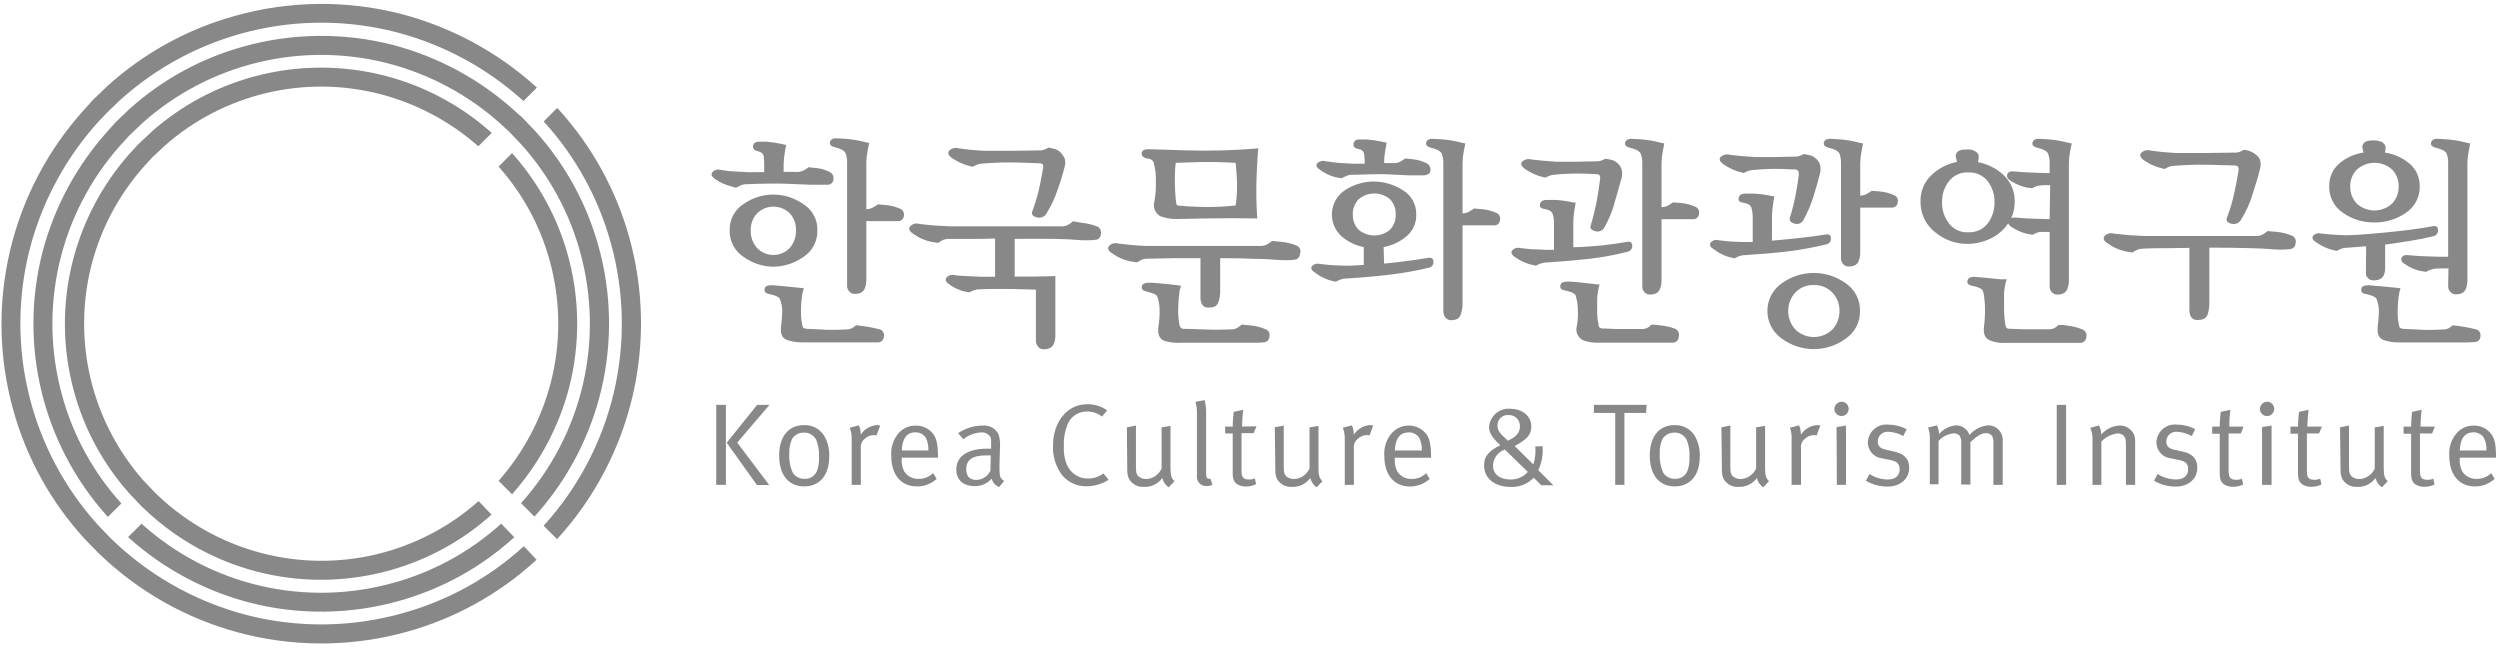 <svg width="172" height="45" viewBox="0 0 172 45" fill="none" xmlns="http://www.w3.org/2000/svg">
<path d="M38.249 7.509L37.402 8.36L37.475 8.433C39.616 10.801 41.174 13.637 42.023 16.714C42.958 20.068 43.031 23.603 42.234 26.992C41.437 30.382 39.797 33.515 37.465 36.1L37.402 36.173L38.327 37.097L38.399 37.014C40.891 34.266 42.647 30.932 43.505 27.323C44.363 23.714 44.294 19.947 43.305 16.371C42.394 13.079 40.723 10.047 38.425 7.519L38.347 7.441L38.249 7.509Z" fill="#888888"/>
<path d="M9.668 36.1L8.812 36.952L8.895 37.029C11.262 39.139 14.097 40.657 17.165 41.458C20.533 42.325 24.069 42.289 27.419 41.354C30.346 40.546 33.044 39.067 35.3 37.035L35.383 36.962L34.48 36.027L34.407 36.095C32.307 37.973 29.802 39.342 27.087 40.093C24.104 40.932 20.958 41.006 17.939 40.308C14.92 39.61 12.125 38.163 9.814 36.1L9.736 36.032L9.668 36.1Z" fill="#888888"/>
<path d="M35.15 10.613L34.304 11.459L34.366 11.537C35.98 13.367 37.157 15.54 37.808 17.892C38.578 20.65 38.606 23.561 37.891 26.334C37.248 28.802 36.042 31.087 34.366 33.01L34.304 33.083L35.228 34.007L35.3 33.924C37.136 31.835 38.457 29.346 39.158 26.656C39.926 23.661 39.894 20.517 39.065 17.539C38.354 14.975 37.066 12.608 35.3 10.618L35.228 10.535L35.15 10.613Z" fill="#888888"/>
<path d="M16.19 1.086C12.896 1.994 9.864 3.666 7.338 5.966L6.388 6.88L5.791 7.545C3.299 10.297 1.545 13.635 0.691 17.248C-0.162 20.861 -0.087 24.632 0.911 28.208C1.821 31.492 3.491 34.515 5.786 37.034L6.705 37.984L7.343 38.581C10.095 41.073 13.434 42.827 17.047 43.681C20.66 44.534 24.43 44.459 28.006 43.462C31.291 42.552 34.314 40.882 36.833 38.586L36.916 38.509L36.038 37.579L35.965 37.647C33.591 39.793 30.746 41.353 27.659 42.2C24.162 43.175 20.469 43.213 16.953 42.309C13.725 41.466 10.746 39.864 8.262 37.636L7.624 37.039L6.725 36.105C4.439 33.571 2.816 30.511 2.001 27.197C1.185 23.883 1.203 20.419 2.053 17.113C2.893 13.884 4.496 10.904 6.725 8.422L7.328 7.784L8.262 6.885C10.795 4.598 13.856 2.975 17.17 2.159C20.484 1.344 23.948 1.362 27.254 2.213C30.482 3.052 33.461 4.654 35.94 6.885L36.012 6.953L36.936 6.029L36.858 5.951C34.211 3.567 31.029 1.854 27.581 0.956C23.838 -0.002 19.91 0.043 16.19 1.086Z" fill="#888888"/>
<path d="M16.776 3.195C13.847 4.002 11.146 5.481 8.889 7.515L7.95 8.413L7.431 8.995C5.281 11.376 3.735 14.239 2.924 17.343C2.113 20.497 2.092 23.803 2.864 26.967C3.635 30.131 5.175 33.056 7.348 35.483L7.425 35.561L8.35 34.637L8.282 34.564C6.402 32.465 5.034 29.96 4.284 27.244C3.453 24.263 3.383 21.121 4.083 18.106C4.782 15.092 6.228 12.301 8.287 9.991L8.895 9.327L9.814 8.449C12.076 6.436 14.799 5.011 17.742 4.297C20.686 3.584 23.759 3.605 26.692 4.358C29.539 5.099 32.17 6.503 34.371 8.455L35.03 9.062L35.907 9.986C37.787 12.085 39.156 14.591 39.905 17.307C40.735 20.284 40.804 23.422 40.106 26.434C39.409 29.445 37.967 32.233 35.913 34.543L35.845 34.616L36.769 35.54L36.847 35.457C39.066 32.982 40.626 29.988 41.383 26.752C42.139 23.515 42.069 20.14 41.177 16.938C40.367 14.009 38.886 11.31 36.852 9.052L35.959 8.112L35.378 7.593C32.994 5.448 30.132 3.905 27.03 3.091C23.662 2.227 20.126 2.263 16.776 3.195Z" fill="#888888"/>
<path d="M17.348 5.301C14.785 6.013 12.418 7.3 10.428 9.065L9.498 9.942L8.875 10.617C7.041 12.706 5.721 15.195 5.023 17.886C4.25 20.881 4.28 24.028 5.111 27.008C5.821 29.57 7.109 31.936 8.875 33.923L9.753 34.853L10.433 35.476C12.633 37.421 15.284 38.785 18.146 39.443C21.009 40.1 23.99 40.03 26.818 39.24C29.379 38.529 31.745 37.244 33.734 35.481L33.817 35.403L32.924 34.474L32.851 34.541C30.857 36.29 28.467 37.525 25.887 38.139C23.308 38.754 20.617 38.728 18.049 38.066C15.577 37.426 13.288 36.219 11.362 34.541L10.682 33.918L9.825 33.01C8.08 31.014 6.846 28.624 6.232 26.045C5.618 23.466 5.641 20.776 6.3 18.208C6.942 15.739 8.151 13.455 9.831 11.536L10.448 10.856L11.362 10C13.354 8.251 15.744 7.015 18.323 6.401C20.902 5.786 23.592 5.812 26.159 6.474C28.627 7.117 30.913 8.324 32.835 10L32.908 10.067L33.832 9.143L33.749 9.07C31.547 7.123 28.893 5.758 26.028 5.1C23.163 4.441 20.179 4.511 17.348 5.301Z" fill="#888888"/>
<path d="M49.277 27.855H49.942V33.359H49.277V27.855ZM52.091 27.855H52.938L50.721 30.451L52.922 33.369H52.076L49.999 30.457L52.091 27.855Z" fill="#888888"/>
<path d="M55.309 29.248C55.578 29.235 55.846 29.293 56.087 29.415C56.327 29.537 56.531 29.719 56.68 29.944C56.953 30.389 57.082 30.907 57.049 31.428C57.049 32.757 56.337 33.464 55.335 33.464C54.235 33.464 53.606 32.654 53.606 31.34C53.606 30.026 54.255 29.248 55.309 29.248ZM55.309 29.767C55.147 29.759 54.986 29.795 54.843 29.871C54.699 29.946 54.579 30.059 54.494 30.198C54.348 30.523 54.282 30.88 54.302 31.236C54.278 31.686 54.363 32.135 54.551 32.545C54.642 32.673 54.764 32.778 54.906 32.847C55.047 32.917 55.204 32.951 55.361 32.944C55.552 32.953 55.74 32.898 55.896 32.789C56.053 32.681 56.169 32.523 56.228 32.342C56.322 32.063 56.362 31.769 56.348 31.475C56.374 31.065 56.31 30.654 56.161 30.271C56.082 30.111 55.958 29.979 55.805 29.889C55.652 29.798 55.476 29.754 55.299 29.762L55.309 29.767Z" fill="#888888"/>
<path d="M58.461 29.428L59.089 29.262C59.181 29.465 59.223 29.688 59.214 29.911C59.336 29.719 59.502 29.559 59.698 29.444C59.894 29.328 60.114 29.261 60.34 29.246C60.414 29.249 60.488 29.261 60.558 29.282L60.299 29.963C60.242 29.945 60.182 29.934 60.122 29.931C59.871 29.938 59.633 30.042 59.458 30.222C59.369 30.3 59.302 30.399 59.261 30.509C59.22 30.62 59.208 30.739 59.224 30.856V33.358H58.596V30.279C58.612 29.989 58.566 29.699 58.461 29.428Z" fill="#888888"/>
<path d="M64.198 32.547L64.442 32.947C64.073 33.283 63.592 33.468 63.093 33.466C61.987 33.466 61.317 32.667 61.317 31.343C61.278 30.796 61.451 30.255 61.8 29.832C61.944 29.656 62.127 29.515 62.333 29.419C62.54 29.324 62.766 29.277 62.994 29.282C63.195 29.276 63.394 29.312 63.581 29.386C63.767 29.46 63.937 29.571 64.079 29.713C64.422 30.066 64.52 30.445 64.536 31.4V31.488H62.039V31.582C62.017 31.886 62.081 32.19 62.225 32.459C62.336 32.619 62.485 32.748 62.66 32.834C62.835 32.919 63.028 32.958 63.222 32.947C63.404 32.949 63.583 32.914 63.751 32.846C63.918 32.777 64.07 32.676 64.198 32.547ZM62.039 30.99H63.871C63.889 30.681 63.825 30.373 63.684 30.097C63.603 29.983 63.495 29.89 63.368 29.829C63.242 29.767 63.103 29.738 62.963 29.744C62.392 29.749 62.075 30.164 62.039 30.995V30.99Z" fill="#888888"/>
<path d="M65.922 29.799C66.417 29.463 67.001 29.283 67.599 29.28C67.826 29.255 68.055 29.302 68.254 29.413C68.453 29.525 68.613 29.696 68.71 29.903C68.793 30.189 68.823 30.488 68.798 30.786L68.762 32.099C68.762 32.753 68.788 32.919 69.084 33.08L68.746 33.506C68.618 33.461 68.503 33.384 68.412 33.282C68.321 33.18 68.258 33.057 68.227 32.925C68.085 33.091 67.908 33.223 67.709 33.313C67.509 33.403 67.293 33.447 67.074 33.444C66.088 33.444 65.792 32.842 65.792 32.307C65.792 31.398 66.571 30.869 67.91 30.869C68.076 30.869 68.191 30.869 68.191 30.869V30.588C68.191 30.235 68.191 30.069 68.061 29.96C67.995 29.889 67.915 29.832 67.825 29.796C67.735 29.759 67.638 29.742 67.542 29.747C67.078 29.767 66.633 29.932 66.27 30.22L65.922 29.799ZM68.165 31.331C68.056 31.331 67.962 31.331 67.848 31.331C66.841 31.331 66.477 31.679 66.477 32.286C66.477 32.758 66.711 33.018 67.168 33.018C67.372 33.014 67.571 32.953 67.743 32.843C67.915 32.731 68.052 32.575 68.139 32.39L68.165 31.331Z" fill="#888888"/>
<path d="M76.171 28.235L75.818 28.661C75.522 28.428 75.155 28.305 74.779 28.313C74.482 28.308 74.191 28.397 73.947 28.567C73.704 28.738 73.521 28.982 73.424 29.263C73.245 29.727 73.166 30.224 73.191 30.722C73.169 31.117 73.229 31.513 73.367 31.885C73.475 32.189 73.675 32.453 73.939 32.639C74.203 32.825 74.519 32.924 74.842 32.923C75.231 32.929 75.611 32.804 75.921 32.57L76.269 33.011C75.804 33.307 75.263 33.462 74.712 33.458C74.408 33.457 74.108 33.392 73.832 33.267C73.555 33.141 73.308 32.959 73.108 32.731C72.645 32.141 72.411 31.403 72.448 30.654C72.448 29.019 73.43 27.814 74.764 27.814C75.266 27.794 75.761 27.942 76.171 28.235Z" fill="#888888"/>
<path d="M77.53 29.397L78.153 29.277V32.148C78.153 32.527 78.205 32.694 78.392 32.823C78.538 32.914 78.708 32.961 78.88 32.958C79.102 32.943 79.316 32.868 79.499 32.741C79.682 32.614 79.827 32.44 79.918 32.237V29.402L80.531 29.298V32.211C80.531 32.73 80.604 32.917 80.806 33.104L80.406 33.529C80.183 33.379 80.027 33.149 79.97 32.886C79.826 33.084 79.635 33.245 79.414 33.352C79.193 33.459 78.949 33.509 78.704 33.498C78.494 33.513 78.284 33.468 78.1 33.366C77.916 33.265 77.765 33.112 77.665 32.927C77.587 32.74 77.55 32.538 77.556 32.335L77.53 29.397Z" fill="#888888"/>
<path d="M82.982 28.472C82.99 28.154 82.955 27.836 82.878 27.527L82.25 27.647C82.323 27.914 82.356 28.19 82.349 28.467V32.704C82.335 32.806 82.346 32.911 82.379 33.009C82.412 33.107 82.468 33.196 82.541 33.27C82.669 33.387 82.839 33.448 83.013 33.441C83.152 33.448 83.29 33.417 83.413 33.352L83.288 32.942H83.205C83.029 32.942 82.982 32.854 82.982 32.543V28.472Z" fill="#888888"/>
<path d="M85.454 29.349C85.46 28.962 85.486 28.576 85.532 28.191L84.878 28.337C84.878 28.337 84.81 28.96 84.81 29.349H84.291V29.822H84.81V32.563C84.81 32.968 84.914 33.222 85.194 33.357C85.356 33.434 85.534 33.473 85.714 33.471C85.959 33.477 86.201 33.421 86.42 33.31L86.331 32.911C86.209 32.97 86.073 32.997 85.937 32.989C85.542 32.989 85.418 32.838 85.418 32.397V29.801H86.254L86.446 29.328L85.454 29.349Z" fill="#888888"/>
<path d="M87.706 29.397L88.324 29.277V32.148C88.324 32.527 88.381 32.694 88.563 32.823C88.711 32.914 88.882 32.961 89.056 32.958C89.278 32.944 89.492 32.869 89.675 32.742C89.858 32.615 90.003 32.44 90.094 32.237V29.402L90.712 29.298V32.211C90.712 32.73 90.785 32.917 90.987 33.104L90.582 33.529C90.361 33.378 90.207 33.148 90.151 32.886C90.007 33.084 89.816 33.245 89.595 33.352C89.374 33.459 89.13 33.509 88.885 33.498C88.675 33.512 88.466 33.466 88.282 33.364C88.098 33.263 87.947 33.111 87.846 32.927C87.77 32.739 87.735 32.538 87.742 32.335L87.706 29.397Z" fill="#888888"/>
<path d="M92.385 29.428L93.013 29.262C93.105 29.465 93.147 29.688 93.138 29.911C93.26 29.719 93.426 29.559 93.622 29.444C93.817 29.328 94.037 29.261 94.264 29.246C94.337 29.248 94.408 29.261 94.477 29.282L94.223 29.963C94.165 29.945 94.106 29.935 94.046 29.931C93.795 29.938 93.557 30.042 93.382 30.222C93.293 30.3 93.226 30.399 93.185 30.509C93.144 30.62 93.131 30.739 93.148 30.856V33.358H92.52V30.279C92.536 29.989 92.49 29.699 92.385 29.428Z" fill="#888888"/>
<path d="M98.121 32.551L98.36 32.951C97.993 33.287 97.513 33.472 97.015 33.47C95.904 33.47 95.24 32.671 95.24 31.347C95.201 30.8 95.374 30.259 95.723 29.836C95.86 29.672 96.03 29.537 96.221 29.442C96.413 29.346 96.622 29.291 96.836 29.279C97.05 29.268 97.264 29.301 97.465 29.377C97.665 29.452 97.848 29.567 98.002 29.717C98.344 30.07 98.443 30.449 98.459 31.404V31.492H95.962V31.586C95.939 31.89 96.004 32.194 96.148 32.463C96.258 32.623 96.407 32.752 96.58 32.837C96.754 32.922 96.947 32.962 97.14 32.951C97.322 32.953 97.502 32.919 97.671 32.85C97.84 32.782 97.993 32.68 98.121 32.551ZM95.962 30.994H97.82C97.838 30.685 97.774 30.377 97.633 30.101C97.552 29.986 97.443 29.894 97.317 29.832C97.191 29.771 97.052 29.742 96.912 29.748C96.314 29.753 95.998 30.168 95.962 30.999V30.994Z" fill="#888888"/>
<path d="M106.127 30.694C106.18 31.261 106.078 31.832 105.831 32.345L106.87 33.384H106.039L105.52 32.865C105.319 33.074 105.077 33.239 104.809 33.349C104.54 33.459 104.252 33.511 103.962 33.503C102.815 33.503 102.104 32.901 102.104 32.018C102.104 31.323 102.529 30.98 103.225 30.627C102.706 30.16 102.446 29.791 102.446 29.391C102.468 29.034 102.63 28.699 102.897 28.46C103.165 28.222 103.516 28.099 103.874 28.119C104.668 28.119 105.354 28.561 105.354 29.36C105.354 29.978 104.943 30.289 104.206 30.684L105.494 31.956C105.622 31.558 105.668 31.137 105.629 30.72L106.127 30.694ZM103.531 30.928C103.297 31.007 103.093 31.157 102.948 31.357C102.803 31.557 102.724 31.797 102.721 32.044C102.721 32.605 103.168 32.989 103.905 32.989C104.132 32.996 104.358 32.953 104.567 32.864C104.776 32.774 104.963 32.64 105.115 32.47L103.531 30.928ZM104.57 29.324C104.573 29.221 104.556 29.119 104.518 29.023C104.48 28.927 104.422 28.841 104.349 28.768C104.276 28.696 104.188 28.64 104.092 28.603C103.996 28.567 103.894 28.55 103.791 28.555C103.691 28.546 103.591 28.559 103.497 28.592C103.403 28.625 103.317 28.677 103.245 28.746C103.172 28.815 103.116 28.898 103.078 28.991C103.041 29.083 103.024 29.183 103.028 29.282C103.028 29.588 103.147 29.801 103.749 30.321C104.393 30.014 104.57 29.708 104.57 29.35V29.324Z" fill="#888888"/>
<path d="M109.657 27.855H113.291L113.25 28.411H111.76V33.359H111.127V28.411H109.657V27.855Z" fill="#888888"/>
<path d="M115.203 29.248C115.472 29.235 115.739 29.293 115.98 29.415C116.22 29.537 116.424 29.719 116.573 29.944C116.846 30.389 116.975 30.907 116.942 31.428C116.942 32.757 116.231 33.464 115.229 33.464C114.128 33.464 113.505 32.654 113.505 31.34C113.505 30.026 114.154 29.248 115.203 29.248ZM115.203 29.767C115.04 29.759 114.878 29.795 114.734 29.871C114.59 29.947 114.468 30.059 114.382 30.198C114.236 30.523 114.17 30.88 114.19 31.236C114.166 31.686 114.251 32.135 114.439 32.545C114.531 32.673 114.652 32.777 114.794 32.847C114.935 32.917 115.092 32.95 115.249 32.944C115.44 32.953 115.628 32.898 115.784 32.789C115.941 32.681 116.058 32.523 116.116 32.342C116.21 32.063 116.25 31.769 116.236 31.475C116.262 31.065 116.199 30.654 116.049 30.271C115.971 30.113 115.849 29.981 115.698 29.891C115.547 29.8 115.373 29.756 115.197 29.762L115.203 29.767Z" fill="#888888"/>
<path d="M118.468 32.335C118.461 32.538 118.496 32.739 118.572 32.927C118.672 33.112 118.823 33.264 119.007 33.365C119.191 33.467 119.401 33.513 119.61 33.498C119.856 33.509 120.1 33.459 120.321 33.352C120.542 33.245 120.733 33.084 120.877 32.886C120.932 33.148 121.087 33.378 121.308 33.529L121.708 33.104C121.51 32.917 121.438 32.719 121.438 32.211V29.298L120.82 29.402V32.237C120.728 32.44 120.583 32.614 120.4 32.741C120.218 32.868 120.004 32.943 119.781 32.958C119.608 32.961 119.436 32.914 119.288 32.823C119.107 32.694 119.049 32.527 119.049 32.148V29.277L118.432 29.397L118.468 32.335Z" fill="#888888"/>
<path d="M123.146 29.428L123.774 29.262C123.865 29.465 123.908 29.688 123.898 29.911C124.021 29.719 124.187 29.559 124.382 29.444C124.578 29.328 124.798 29.261 125.025 29.246C125.097 29.248 125.169 29.261 125.238 29.282L124.983 29.963C124.926 29.945 124.867 29.935 124.807 29.931C124.556 29.937 124.317 30.041 124.142 30.222C124.054 30.3 123.986 30.399 123.946 30.509C123.905 30.62 123.892 30.739 123.909 30.856V33.358H123.26V30.279C123.283 29.991 123.244 29.7 123.146 29.428Z" fill="#888888"/>
<path d="M126.692 27.637C126.789 27.636 126.884 27.663 126.965 27.716C127.046 27.768 127.11 27.844 127.148 27.932C127.187 28.021 127.199 28.119 127.183 28.214C127.166 28.309 127.122 28.397 127.056 28.468C126.99 28.538 126.904 28.588 126.81 28.61C126.716 28.632 126.618 28.626 126.527 28.593C126.436 28.56 126.357 28.501 126.3 28.423C126.243 28.345 126.209 28.252 126.204 28.156C126.204 28.023 126.254 27.896 126.345 27.799C126.436 27.703 126.56 27.645 126.692 27.637ZM126.355 29.381L127.004 29.277V33.358H126.375L126.355 29.381Z" fill="#888888"/>
<path d="M131.178 29.532L130.944 29.999C130.638 29.825 130.294 29.725 129.942 29.709C129.848 29.697 129.753 29.705 129.663 29.733C129.572 29.761 129.489 29.807 129.418 29.869C129.346 29.932 129.289 30.008 129.25 30.094C129.211 30.18 129.19 30.273 129.189 30.368C129.189 30.674 129.34 30.856 129.765 30.944L130.285 31.058C131.006 31.209 131.354 31.578 131.354 32.175C131.354 32.948 130.741 33.478 129.843 33.478C129.327 33.476 128.82 33.338 128.374 33.078L128.618 32.611C128.995 32.853 129.432 32.985 129.88 32.99C130.399 32.99 130.695 32.725 130.695 32.299C130.695 31.874 130.492 31.739 130.035 31.645L129.516 31.541C129.241 31.517 128.984 31.39 128.797 31.187C128.61 30.983 128.505 30.717 128.504 30.441C128.51 30.264 128.552 30.091 128.629 29.932C128.705 29.773 128.813 29.632 128.947 29.517C129.08 29.401 129.236 29.315 129.405 29.263C129.574 29.212 129.751 29.195 129.926 29.215C130.363 29.214 130.794 29.323 131.178 29.532Z" fill="#888888"/>
<path d="M132.651 29.412L133.264 29.267C133.349 29.454 133.398 29.654 133.409 29.859C133.707 29.519 134.123 29.306 134.572 29.262C134.777 29.262 134.977 29.326 135.144 29.445C135.31 29.564 135.436 29.732 135.502 29.926C135.826 29.546 136.286 29.308 136.784 29.262C136.923 29.261 137.06 29.288 137.187 29.343C137.315 29.398 137.429 29.479 137.523 29.581C137.618 29.682 137.69 29.802 137.735 29.933C137.78 30.064 137.798 30.203 137.786 30.342V33.358H137.147V30.388C137.147 29.999 136.971 29.802 136.628 29.802C136.286 29.802 135.985 30.035 135.564 30.419V33.337H134.931V30.497C134.952 30.317 134.914 30.135 134.822 29.978C134.769 29.923 134.705 29.88 134.634 29.852C134.563 29.824 134.487 29.812 134.411 29.817C134.011 29.85 133.639 30.036 133.373 30.337V33.316H132.771V30.201C132.785 29.933 132.745 29.664 132.651 29.412Z" fill="#888888"/>
<path d="M141.504 27.855H142.148V33.359H141.504V27.855Z" fill="#888888"/>
<path d="M143.809 29.437L144.416 29.266C144.51 29.462 144.561 29.676 144.567 29.894C144.724 29.712 144.916 29.563 145.132 29.457C145.348 29.351 145.583 29.289 145.823 29.276C146.025 29.27 146.224 29.322 146.398 29.425C146.571 29.528 146.712 29.678 146.804 29.858C146.866 30.005 146.898 30.164 146.898 30.325V33.357H146.264V30.657C146.264 30.231 146.233 30.138 146.119 29.987C146.061 29.93 145.992 29.886 145.916 29.858C145.84 29.829 145.759 29.817 145.678 29.821C145.255 29.873 144.864 30.072 144.572 30.382V33.357H143.964V30.278C143.981 29.989 143.927 29.701 143.809 29.437Z" fill="#888888"/>
<path d="M151.03 29.533L150.796 30.001C150.49 29.826 150.146 29.726 149.794 29.71C149.7 29.698 149.605 29.706 149.515 29.734C149.424 29.762 149.341 29.808 149.27 29.871C149.199 29.933 149.141 30.01 149.102 30.096C149.063 30.181 149.042 30.275 149.041 30.369C149.041 30.676 149.192 30.857 149.618 30.946L150.137 31.06C150.858 31.21 151.175 31.579 151.175 32.176C151.175 32.95 150.568 33.479 149.669 33.479C149.153 33.477 148.647 33.339 148.2 33.079L148.439 32.612C148.827 32.858 149.278 32.987 149.737 32.986C150.225 32.986 150.547 32.721 150.547 32.295C150.547 31.87 150.344 31.735 149.888 31.641L149.368 31.538C149.094 31.512 148.839 31.385 148.653 31.181C148.466 30.978 148.363 30.712 148.361 30.437C148.366 30.261 148.408 30.088 148.484 29.929C148.56 29.77 148.667 29.628 148.801 29.513C148.934 29.398 149.09 29.311 149.258 29.259C149.426 29.208 149.604 29.191 149.778 29.212C150.216 29.212 150.646 29.322 151.03 29.533Z" fill="#888888"/>
<path d="M154.358 29.349L154.166 29.822H153.33V32.417C153.33 32.859 153.455 33.009 153.849 33.009C153.985 33.018 154.121 32.991 154.244 32.931L154.332 33.331C154.114 33.442 153.871 33.497 153.626 33.492C153.446 33.495 153.268 33.456 153.107 33.378C152.826 33.243 152.717 32.989 152.717 32.584V29.842H152.198V29.349H152.717C152.717 28.96 152.785 28.337 152.785 28.337L153.444 28.191C153.399 28.576 153.374 28.962 153.372 29.349H154.358Z" fill="#888888"/>
<path d="M155.968 27.637C156.064 27.636 156.159 27.663 156.24 27.716C156.321 27.768 156.385 27.844 156.424 27.932C156.463 28.021 156.475 28.119 156.458 28.214C156.442 28.309 156.398 28.397 156.331 28.468C156.265 28.538 156.18 28.588 156.086 28.61C155.992 28.632 155.893 28.626 155.802 28.593C155.712 28.56 155.633 28.501 155.575 28.423C155.518 28.345 155.485 28.252 155.479 28.156C155.479 28.023 155.53 27.896 155.62 27.799C155.711 27.703 155.835 27.645 155.968 27.637ZM155.63 29.381L156.284 29.277V33.358H155.63V29.381Z" fill="#888888"/>
<path d="M159.743 29.349L159.551 29.822H158.715V32.417C158.715 32.859 158.834 33.009 159.234 33.009C159.37 33.017 159.506 32.991 159.629 32.931L159.717 33.331C159.498 33.442 159.256 33.497 159.011 33.492C158.831 33.495 158.653 33.456 158.492 33.378C158.211 33.243 158.102 32.989 158.102 32.584V29.842H157.583V29.349H158.102C158.102 28.96 158.17 28.337 158.17 28.337L158.829 28.191C158.78 28.576 158.752 28.962 158.746 29.349H159.743Z" fill="#888888"/>
<path d="M160.994 29.397L161.612 29.277V32.148C161.612 32.527 161.669 32.694 161.856 32.823C162.002 32.915 162.172 32.962 162.344 32.958C162.566 32.944 162.781 32.869 162.963 32.742C163.146 32.615 163.291 32.44 163.382 32.237V29.402L164 29.298V32.211C164 32.73 164.073 32.917 164.275 33.104L163.876 33.529C163.652 33.379 163.496 33.149 163.439 32.886C163.295 33.084 163.104 33.245 162.883 33.352C162.662 33.459 162.418 33.509 162.173 33.498C161.963 33.511 161.754 33.465 161.571 33.364C161.387 33.262 161.235 33.111 161.134 32.927C161.058 32.739 161.023 32.538 161.03 32.335L160.994 29.397Z" fill="#888888"/>
<path d="M167.521 29.349L167.329 29.822H166.493V32.417C166.493 32.859 166.612 33.009 167.012 33.009C167.148 33.017 167.284 32.991 167.407 32.931L167.495 33.331C167.276 33.442 167.034 33.497 166.789 33.492C166.609 33.495 166.432 33.456 166.27 33.378C165.989 33.243 165.885 32.989 165.885 32.584V29.842H165.366V29.349H165.885C165.885 28.96 165.948 28.337 165.948 28.337L166.607 28.191C166.561 28.576 166.535 28.962 166.529 29.349H167.521Z" fill="#888888"/>
<path d="M171.392 32.548L171.631 32.947C171.263 33.283 170.783 33.468 170.286 33.467C169.18 33.467 168.51 32.667 168.51 31.343C168.471 30.796 168.644 30.255 168.993 29.832C169.137 29.656 169.32 29.515 169.527 29.419C169.734 29.324 169.96 29.277 170.187 29.282C170.388 29.276 170.588 29.311 170.774 29.385C170.961 29.459 171.131 29.571 171.272 29.713C171.615 30.066 171.714 30.445 171.729 31.4V31.488H169.232V31.582C169.207 31.886 169.272 32.191 169.419 32.459C169.529 32.619 169.679 32.748 169.853 32.834C170.028 32.919 170.222 32.958 170.416 32.947C170.597 32.949 170.776 32.914 170.944 32.845C171.111 32.776 171.264 32.675 171.392 32.548ZM169.232 30.99H171.065C171.085 30.681 171.021 30.372 170.878 30.097C170.796 29.983 170.688 29.89 170.562 29.829C170.436 29.767 170.296 29.738 170.156 29.744C169.585 29.749 169.263 30.165 169.232 30.995V30.99Z" fill="#888888"/>
<path d="M110.165 16.89C110.835 16.817 111.422 16.734 111.92 16.645C112.159 16.594 112.289 16.677 112.299 16.89C112.308 16.988 112.28 17.085 112.222 17.165C112.164 17.244 112.078 17.299 111.982 17.32C111.128 17.536 110.261 17.697 109.386 17.803C108.531 17.9 107.483 17.99 106.24 18.073C106.114 18.086 105.991 18.121 105.877 18.177L105.669 18.281C105.669 18.281 105.513 18.25 105.233 18.177C104.877 18.074 104.542 17.911 104.241 17.694C103.997 17.533 103.93 17.383 104.039 17.232C104.104 17.154 104.19 17.097 104.287 17.068C104.383 17.038 104.487 17.038 104.584 17.066C104.916 17.102 105.186 17.134 105.389 17.149C105.591 17.165 105.908 17.149 106.271 17.186H106.526H106.915V15.332C106.916 15.133 106.888 14.936 106.832 14.745C106.78 14.553 106.588 14.434 106.271 14.382C105.955 14.33 105.913 14.216 105.96 14.024C106.006 13.832 106.178 13.743 106.479 13.754H106.998C107.361 13.773 107.723 13.822 108.078 13.899L108.265 13.935H108.41C108.41 13.935 108.369 14.138 108.317 14.455C108.275 14.723 108.251 14.993 108.244 15.264V17.009C108.852 17.004 109.49 16.942 110.165 16.89ZM111.094 13.915C110.936 14.506 110.704 15.074 110.404 15.607C110.35 15.727 110.255 15.824 110.136 15.879C110.016 15.934 109.881 15.945 109.755 15.908C109.485 15.836 109.381 15.706 109.438 15.519C109.609 14.963 109.748 14.398 109.854 13.826C109.957 13.261 110.03 12.788 110.072 12.419C110.1 12.314 110.1 12.203 110.072 12.098C110.049 12.057 110.014 12.024 109.973 12.004C109.931 11.983 109.884 11.976 109.838 11.983L108.987 11.947C108.272 11.926 107.558 11.954 106.848 12.03C106.732 12.043 106.619 12.077 106.515 12.129C106.447 12.155 106.381 12.186 106.318 12.222L105.908 12.113C105.58 12.008 105.269 11.858 104.984 11.667C104.672 11.459 104.584 11.277 104.724 11.121C104.812 11.041 104.92 10.985 105.037 10.959C105.153 10.933 105.275 10.939 105.389 10.976L106.126 11.054L107.071 11.127C107.33 11.127 107.772 11.127 108.395 11.127L109.952 11.095C110.059 11.089 110.163 11.061 110.259 11.012C110.328 10.987 110.396 10.956 110.461 10.919C110.576 10.936 110.691 10.958 110.804 10.986C110.98 11.015 111.144 11.095 111.276 11.215C111.41 11.33 111.511 11.479 111.567 11.646C111.614 11.846 111.614 12.053 111.567 12.253C111.442 12.637 111.318 13.193 111.094 13.889V13.915ZM115.497 23.182C115.494 23.285 115.453 23.383 115.38 23.456C115.308 23.53 115.211 23.573 115.108 23.577C114.916 23.577 114.729 23.577 114.542 23.577H113.877H109.999C109.647 23.59 109.295 23.54 108.961 23.431C108.773 23.353 108.621 23.207 108.533 23.023C108.446 22.839 108.43 22.63 108.488 22.434C108.554 22.071 108.577 21.702 108.556 21.334C108.557 20.981 108.501 20.63 108.389 20.295C108.327 20.171 108.073 20.067 107.631 19.974C107.403 19.927 107.31 19.807 107.356 19.62C107.403 19.433 107.564 19.376 107.876 19.371C107.907 19.371 108.125 19.371 108.53 19.413L109.651 19.537L109.885 19.569H110.056C110.01 19.683 109.979 19.804 109.963 19.927C109.915 20.14 109.889 20.357 109.885 20.576C109.885 20.607 109.885 20.82 109.885 21.214C109.872 21.562 109.899 21.91 109.963 22.253C109.999 22.434 109.989 22.481 110.066 22.549C110.155 22.593 110.254 22.611 110.352 22.601C110.383 22.601 110.518 22.601 111.167 22.637C111.686 22.637 112.289 22.637 113 22.637C113.162 22.635 113.32 22.582 113.451 22.486L113.628 22.336C113.838 22.336 114.049 22.354 114.256 22.388C114.598 22.419 114.933 22.497 115.253 22.621C115.351 22.667 115.429 22.745 115.474 22.843C115.519 22.942 115.527 23.052 115.497 23.156V23.182ZM114.313 19.257C114.32 19.462 114.287 19.667 114.215 19.859C114.171 19.982 114.089 20.088 113.981 20.16C113.87 20.223 113.745 20.257 113.618 20.259C113.489 20.285 113.355 20.26 113.244 20.192C113.174 20.139 113.113 20.076 113.062 20.005C113.007 19.895 112.982 19.774 112.989 19.652V11.179C112.988 10.981 112.955 10.784 112.891 10.597C112.823 10.415 112.584 10.27 112.164 10.171C111.873 10.099 111.754 9.974 111.816 9.787C111.878 9.6 112.06 9.522 112.372 9.554L112.943 9.59C113.349 9.623 113.752 9.691 114.147 9.792L114.35 9.839L114.505 9.87C114.505 9.87 114.464 10.062 114.402 10.389C114.346 10.661 114.317 10.938 114.313 11.215V14.252H114.386C114.549 14.235 114.705 14.18 114.843 14.091L115.108 13.925L115.658 13.967C115.997 13.998 116.329 14.085 116.639 14.226C116.734 14.262 116.811 14.332 116.857 14.422C116.903 14.512 116.914 14.616 116.888 14.714C116.886 14.765 116.875 14.814 116.853 14.86C116.832 14.906 116.802 14.947 116.765 14.981C116.728 15.016 116.684 15.042 116.637 15.06C116.59 15.077 116.539 15.085 116.489 15.083H115.923H114.313V19.257Z" fill="#888888"/>
<path d="M162.789 16.947C162.556 16.947 162.322 16.988 162.083 16.999L161.331 17.056C161.207 17.066 161.087 17.101 160.977 17.16L160.775 17.263C160.775 17.263 160.619 17.232 160.349 17.16C159.996 17.054 159.663 16.891 159.363 16.677C159.108 16.516 159.036 16.365 159.145 16.22C159.209 16.148 159.291 16.096 159.382 16.069C159.474 16.041 159.571 16.04 159.664 16.064C160.012 16.1 160.292 16.131 160.489 16.142C160.687 16.152 160.972 16.173 161.346 16.183C161.72 16.194 162.628 16.137 163.994 16.007C165.359 15.877 166.476 15.737 167.358 15.566C167.597 15.514 167.727 15.602 167.737 15.82C167.745 15.921 167.716 16.021 167.655 16.102C167.593 16.182 167.504 16.237 167.405 16.256C166.886 16.376 166.367 16.485 165.811 16.573C165.255 16.661 164.7 16.749 164.098 16.827V18.447C164.106 18.613 164.074 18.779 164.004 18.93C163.957 19.035 163.879 19.124 163.781 19.184C163.665 19.248 163.535 19.282 163.402 19.283C163.268 19.305 163.131 19.282 163.013 19.215C162.949 19.167 162.892 19.111 162.841 19.049C162.789 18.964 162.765 18.864 162.774 18.764L162.789 16.947ZM162.608 10.498C162.577 10.358 162.556 10.249 162.535 10.161C162.527 10.112 162.529 10.061 162.542 10.013C162.554 9.965 162.577 9.92 162.608 9.881C162.706 9.725 162.945 9.647 163.314 9.657C163.682 9.668 163.926 9.751 164.035 9.912C164.069 9.95 164.094 9.995 164.11 10.043C164.126 10.091 164.133 10.142 164.129 10.192C164.129 10.286 164.103 10.389 164.082 10.498C164.702 10.587 165.285 10.848 165.764 11.251C165.993 11.441 166.175 11.679 166.298 11.949C166.421 12.218 166.482 12.512 166.476 12.809C166.487 13.17 166.405 13.528 166.239 13.849C166.073 14.169 165.827 14.442 165.525 14.642C164.886 15.086 164.123 15.318 163.345 15.306C162.574 15.317 161.819 15.082 161.19 14.636C160.891 14.437 160.648 14.164 160.484 13.844C160.32 13.524 160.239 13.168 160.251 12.809C160.243 12.514 160.301 12.222 160.42 11.952C160.54 11.683 160.718 11.443 160.941 11.251C161.414 10.848 161.992 10.586 162.608 10.498ZM165.027 12.83C165.037 12.406 164.883 11.995 164.596 11.682C164.261 11.373 163.822 11.202 163.366 11.202C162.91 11.202 162.471 11.373 162.135 11.682C161.845 11.991 161.686 12.401 161.694 12.824C161.683 13.258 161.841 13.679 162.135 13.998C162.468 14.308 162.906 14.48 163.36 14.48C163.815 14.48 164.253 14.308 164.586 13.998C164.879 13.68 165.037 13.261 165.027 12.83ZM168.454 18.468H167.981C167.805 18.468 167.618 18.468 167.42 18.504C167.313 18.524 167.208 18.557 167.109 18.603C167.039 18.631 166.972 18.664 166.906 18.701L166.512 18.639C166.153 18.561 165.812 18.413 165.51 18.203C165.261 18.068 165.162 17.912 165.224 17.746C165.287 17.58 165.463 17.518 165.744 17.559C166.174 17.601 166.502 17.622 166.72 17.627L167.758 17.663H168.101C168.21 17.663 168.324 17.663 168.433 17.663V11.179C168.434 10.981 168.402 10.785 168.339 10.597C168.272 10.415 168.028 10.27 167.607 10.171C167.317 10.099 167.202 9.974 167.265 9.787C167.327 9.6 167.509 9.522 167.82 9.554L168.391 9.59C168.798 9.623 169.201 9.691 169.596 9.792L169.798 9.839L169.954 9.87C169.954 9.87 169.907 10.062 169.85 10.389C169.793 10.661 169.762 10.938 169.757 11.215V19.247C169.765 19.45 169.733 19.653 169.663 19.844C169.62 19.968 169.536 20.074 169.425 20.145C169.316 20.208 169.192 20.242 169.066 20.243C168.938 20.269 168.804 20.245 168.692 20.176C168.621 20.126 168.559 20.062 168.511 19.989C168.451 19.881 168.424 19.759 168.433 19.636L168.454 18.468Z" fill="#888888"/>
<path d="M170.386 22.667C169.848 22.531 169.302 22.436 168.75 22.382L168.568 22.522C168.436 22.615 168.279 22.665 168.117 22.667C167.405 22.704 166.788 22.714 166.268 22.667L165.443 22.631C165.345 22.634 165.248 22.617 165.157 22.579C165.085 22.543 165.059 22.449 165.033 22.288C164.973 21.967 164.948 21.639 164.96 21.312C164.966 20.938 164.999 20.565 165.059 20.196C165.081 20.072 165.114 19.951 165.157 19.833L164.752 19.786C164.373 19.744 163.008 19.625 162.977 19.625C162.665 19.625 162.489 19.687 162.458 19.874C162.427 20.061 162.504 20.175 162.738 20.222C163.179 20.316 163.429 20.424 163.496 20.549C163.618 20.834 163.676 21.142 163.667 21.453C163.667 21.717 163.641 21.972 163.595 22.418C163.532 22.968 163.641 23.249 163.994 23.399C164.36 23.517 164.743 23.571 165.126 23.56H169.036H169.705C169.893 23.56 170.08 23.55 170.266 23.529C170.317 23.53 170.368 23.52 170.416 23.501C170.464 23.482 170.507 23.453 170.543 23.417C170.579 23.38 170.608 23.337 170.627 23.29C170.647 23.242 170.656 23.191 170.656 23.14C170.674 23.042 170.657 22.941 170.607 22.854C170.558 22.767 170.479 22.701 170.386 22.667Z" fill="#888888"/>
<path d="M55.248 17.695C55.56 17.499 55.816 17.224 55.989 16.898C56.163 16.572 56.247 16.206 56.234 15.837C56.245 15.473 56.158 15.113 55.983 14.795C55.808 14.476 55.55 14.21 55.237 14.025C54.641 13.609 53.931 13.387 53.205 13.387C52.478 13.387 51.769 13.609 51.172 14.025C50.867 14.217 50.617 14.485 50.447 14.802C50.277 15.12 50.192 15.476 50.201 15.837C50.19 16.202 50.273 16.565 50.443 16.889C50.613 17.213 50.864 17.487 51.172 17.685C51.763 18.108 52.47 18.34 53.197 18.35C53.931 18.344 54.646 18.116 55.248 17.695ZM51.65 15.852C51.636 15.419 51.792 14.998 52.086 14.679C52.387 14.383 52.793 14.216 53.215 14.216C53.638 14.216 54.043 14.383 54.344 14.679C54.629 15.002 54.78 15.422 54.765 15.852C54.778 16.295 54.624 16.727 54.334 17.062C54.189 17.214 54.014 17.334 53.821 17.416C53.628 17.499 53.42 17.541 53.21 17.541C53 17.541 52.792 17.499 52.599 17.416C52.406 17.334 52.231 17.214 52.086 17.062C51.792 16.729 51.636 16.296 51.65 15.852Z" fill="#888888"/>
<path d="M50.626 12.918L50.876 12.794C50.984 12.731 51.104 12.692 51.229 12.68C52.475 12.627 53.435 12.617 54.126 12.643L55.787 12.711H56.41H56.929C56.98 12.713 57.032 12.706 57.08 12.689C57.128 12.672 57.173 12.646 57.211 12.611C57.249 12.577 57.28 12.536 57.302 12.489C57.324 12.443 57.337 12.393 57.339 12.342C57.359 12.237 57.342 12.129 57.292 12.034C57.242 11.94 57.162 11.866 57.064 11.823C56.777 11.678 56.465 11.588 56.145 11.558L55.626 11.506L55.424 11.652C55.288 11.739 55.136 11.797 54.977 11.823C54.86 11.833 54.742 11.833 54.624 11.823H53.913V11.304C53.918 11.032 53.946 10.761 53.996 10.494C54.019 10.319 54.052 10.146 54.094 9.975L53.944 9.943L53.747 9.897C53.404 9.823 53.057 9.772 52.708 9.746H52.293C52.013 9.746 51.852 9.819 51.815 10.021C51.779 10.224 51.872 10.343 52.116 10.395C52.36 10.447 52.516 10.566 52.542 10.753C52.567 10.943 52.579 11.133 52.578 11.324V11.844H51.857C51.712 11.851 51.566 11.851 51.421 11.844L50.46 11.792C50.242 11.792 49.941 11.74 49.604 11.693C49.501 11.658 49.389 11.653 49.284 11.681C49.179 11.709 49.084 11.767 49.012 11.849C48.892 12.005 48.965 12.171 49.23 12.337C49.545 12.555 49.896 12.716 50.268 12.809L50.626 12.918Z" fill="#888888"/>
<path d="M60.538 22.663C60 22.524 59.451 22.429 58.898 22.378L58.716 22.518C58.583 22.611 58.426 22.662 58.264 22.663C57.553 22.7 56.94 22.71 56.416 22.663L55.59 22.627C55.493 22.629 55.396 22.612 55.305 22.575C55.232 22.539 55.211 22.445 55.18 22.285C55.123 21.964 55.098 21.639 55.108 21.314C55.113 20.938 55.146 20.563 55.206 20.192C55.231 20.069 55.264 19.948 55.305 19.829L54.9 19.787C54.521 19.741 53.156 19.621 53.124 19.621C52.813 19.621 52.636 19.683 52.605 19.865C52.574 20.047 52.652 20.171 52.886 20.223C53.327 20.312 53.576 20.421 53.644 20.545C53.767 20.83 53.826 21.139 53.815 21.449C53.815 21.713 53.789 21.968 53.742 22.414C53.68 22.965 53.789 23.245 54.142 23.39C54.506 23.512 54.89 23.568 55.274 23.556H59.183H59.853C60.035 23.556 60.227 23.556 60.414 23.556C60.517 23.554 60.616 23.511 60.69 23.438C60.763 23.365 60.806 23.266 60.808 23.162C60.832 23.06 60.818 22.953 60.768 22.861C60.718 22.769 60.637 22.699 60.538 22.663Z" fill="#888888"/>
<path d="M61.935 14.362C61.623 14.223 61.29 14.137 60.949 14.108L60.399 14.061C60.318 14.125 60.231 14.181 60.139 14.227C60.003 14.319 59.846 14.376 59.682 14.393H59.604V11.18C59.61 10.903 59.64 10.626 59.693 10.354C59.755 10.038 59.791 9.866 59.802 9.835L59.641 9.804L59.438 9.757C59.045 9.656 58.644 9.588 58.239 9.555L57.668 9.518C57.356 9.487 57.169 9.565 57.107 9.752C57.05 9.939 57.164 10.063 57.455 10.136C57.875 10.235 58.119 10.38 58.182 10.562C58.248 10.748 58.282 10.945 58.28 11.143V19.606C58.272 19.729 58.298 19.851 58.358 19.959C58.406 20.031 58.466 20.094 58.535 20.146C58.648 20.216 58.783 20.24 58.914 20.213C59.04 20.212 59.163 20.178 59.272 20.115C59.383 20.045 59.466 19.939 59.506 19.814C59.58 19.622 59.613 19.417 59.604 19.211V15.214H61.214H61.785C61.886 15.218 61.984 15.182 62.059 15.114C62.134 15.046 62.179 14.951 62.185 14.85C62.207 14.753 62.194 14.65 62.149 14.561C62.103 14.472 62.028 14.401 61.935 14.362Z" fill="#888888"/>
<path d="M66.888 16.44H65.195C65.04 16.448 64.888 16.494 64.754 16.575C64.679 16.615 64.606 16.66 64.536 16.71C64.536 16.71 64.339 16.684 64.017 16.627C63.601 16.53 63.208 16.354 62.859 16.107C62.568 15.926 62.48 15.749 62.605 15.588C62.682 15.497 62.784 15.431 62.899 15.399C63.014 15.366 63.135 15.369 63.249 15.406C63.659 15.458 63.996 15.489 64.256 15.51C64.515 15.531 64.889 15.552 65.367 15.573C65.621 15.573 66.924 15.573 69.338 15.573C71.753 15.573 72.973 15.573 73.082 15.573C73.269 15.567 73.45 15.506 73.601 15.396L73.829 15.225L74.458 15.334C74.814 15.367 75.164 15.453 75.496 15.588C75.591 15.633 75.666 15.709 75.711 15.804C75.755 15.899 75.766 16.006 75.74 16.107C75.739 16.212 75.697 16.311 75.623 16.385C75.549 16.459 75.45 16.501 75.345 16.502C75.15 16.522 74.955 16.533 74.759 16.533C74.567 16.533 74.333 16.533 74.053 16.502C73.772 16.471 73.232 16.45 72.495 16.434C71.758 16.419 70.865 16.434 69.811 16.434V19.03C70.221 19.03 70.662 19.03 71.13 19.03L72.609 18.994V23.038C72.617 23.244 72.584 23.448 72.511 23.641C72.463 23.757 72.381 23.856 72.277 23.926C72.164 23.988 72.037 24.021 71.908 24.025C71.776 24.047 71.641 24.023 71.524 23.957C71.45 23.899 71.389 23.824 71.348 23.739C71.297 23.649 71.27 23.547 71.27 23.443V19.928C70.019 19.887 69.193 19.871 68.783 19.877C68.373 19.882 67.854 19.877 67.225 19.913C67.11 19.936 66.997 19.971 66.888 20.017L66.701 20.11L66.332 20.048C65.991 19.96 65.668 19.812 65.377 19.612C65.086 19.43 64.998 19.264 65.118 19.093C65.19 19.011 65.284 18.953 65.39 18.925C65.495 18.897 65.606 18.901 65.71 18.937C66 18.968 66.26 18.984 66.483 18.994L67.485 19.041H67.854H68.461V16.409C67.957 16.429 67.433 16.44 66.888 16.44ZM72.765 13.049C72.581 13.608 72.332 14.143 72.023 14.643C71.963 14.768 71.861 14.868 71.734 14.925C71.608 14.982 71.466 14.993 71.332 14.955C71.052 14.877 70.943 14.747 71.016 14.555C71.211 14.033 71.372 13.499 71.498 12.956C71.607 12.437 71.69 12.021 71.753 11.637C71.782 11.537 71.782 11.431 71.753 11.331C71.716 11.269 71.628 11.232 71.488 11.232L70.128 11.185C69.243 11.158 68.357 11.184 67.475 11.263C67.352 11.278 67.233 11.313 67.122 11.367L66.919 11.476L66.499 11.362C66.167 11.259 65.853 11.108 65.564 10.915C65.253 10.718 65.164 10.537 65.299 10.37C65.385 10.284 65.493 10.223 65.611 10.195C65.73 10.166 65.853 10.171 65.969 10.21L66.727 10.303L67.698 10.376C67.957 10.376 68.575 10.376 69.541 10.376L71.618 10.345C71.73 10.338 71.84 10.307 71.94 10.256L72.142 10.152L72.48 10.225C72.653 10.259 72.814 10.342 72.942 10.464C73.066 10.59 73.169 10.736 73.248 10.895C73.303 11.085 73.303 11.286 73.248 11.476C73.114 12.009 72.953 12.534 72.765 13.049Z" fill="#888888"/>
<path d="M87.083 22.658C86.754 22.511 86.403 22.42 86.045 22.388C85.655 22.346 85.453 22.331 85.432 22.331L85.224 22.492C85.095 22.594 84.937 22.652 84.773 22.658C84.041 22.689 83.335 22.689 82.644 22.658C81.954 22.627 81.606 22.627 81.543 22.627C81.447 22.64 81.348 22.622 81.263 22.575C81.183 22.49 81.137 22.379 81.133 22.263C81.072 21.921 81.048 21.573 81.061 21.225C81.065 20.822 81.098 20.419 81.159 20.02C81.181 19.898 81.214 19.778 81.258 19.662C81.258 19.662 81.055 19.626 80.946 19.615C80.837 19.605 80.183 19.527 79.752 19.491C79.321 19.454 79.108 19.449 79.077 19.449C78.766 19.449 78.593 19.532 78.558 19.698C78.522 19.885 78.62 19.994 78.859 20.052C79.342 20.176 79.56 20.259 79.612 20.384C79.729 20.69 79.785 21.016 79.778 21.344C79.789 21.702 79.765 22.061 79.706 22.414C79.622 22.964 79.757 23.317 80.111 23.452C80.475 23.562 80.857 23.606 81.237 23.582H85.718H86.382C86.571 23.582 86.76 23.571 86.948 23.551C87.052 23.548 87.151 23.505 87.224 23.43C87.297 23.355 87.338 23.255 87.337 23.151C87.365 23.052 87.353 22.946 87.306 22.855C87.259 22.764 87.18 22.693 87.083 22.658Z" fill="#888888"/>
<path d="M89.192 16.89C88.859 16.756 88.51 16.67 88.153 16.635C87.764 16.594 87.551 16.578 87.52 16.578L87.286 16.749C87.133 16.856 86.953 16.916 86.767 16.921C86.666 16.921 85.419 16.921 83.024 16.921C80.629 16.921 79.306 16.921 79.057 16.921C78.574 16.921 78.206 16.884 77.946 16.864C77.686 16.843 77.349 16.806 76.939 16.755C76.825 16.72 76.704 16.718 76.589 16.749C76.474 16.78 76.37 16.843 76.29 16.931C76.171 17.092 76.259 17.274 76.549 17.45C76.895 17.699 77.287 17.875 77.702 17.97L78.221 18.053L78.439 17.928C78.574 17.851 78.725 17.806 78.881 17.798C79.555 17.798 80.204 17.767 80.828 17.762H82.593V20.482C82.588 20.614 82.611 20.744 82.66 20.866C82.698 20.954 82.759 21.029 82.837 21.085C82.959 21.155 83.103 21.179 83.242 21.152C83.377 21.152 83.51 21.12 83.631 21.059C83.749 20.967 83.83 20.836 83.859 20.69C83.92 20.472 83.95 20.247 83.948 20.02V17.762C84.889 17.762 85.689 17.777 86.346 17.809C87.001 17.809 87.468 17.85 87.753 17.871C88.039 17.892 88.272 17.902 88.459 17.902C88.655 17.902 88.851 17.891 89.046 17.871C89.153 17.866 89.255 17.819 89.328 17.74C89.402 17.662 89.442 17.558 89.441 17.45C89.462 17.397 89.473 17.34 89.472 17.283C89.471 17.226 89.459 17.169 89.435 17.117C89.412 17.065 89.379 17.017 89.337 16.978C89.295 16.939 89.245 16.909 89.192 16.89Z" fill="#888888"/>
<path d="M78.995 10.918C79.069 10.921 79.141 10.942 79.204 10.98C79.268 11.018 79.321 11.072 79.358 11.136C79.484 11.578 79.54 12.037 79.524 12.497C79.539 12.965 79.503 13.433 79.415 13.893C79.365 14.082 79.379 14.281 79.457 14.46C79.534 14.639 79.669 14.787 79.841 14.88C80.21 15.014 80.601 15.077 80.993 15.066L82.966 15.03C84.198 15.006 85.375 15.006 86.497 15.03C86.428 14.005 86.416 12.978 86.46 11.951C86.507 10.975 86.543 10.394 86.575 10.207C84.94 10.347 83.298 10.394 81.658 10.347C80.012 10.3 79.135 10.274 79.026 10.264C78.714 10.264 78.553 10.363 78.548 10.55C78.543 10.737 78.688 10.877 78.995 10.918ZM80.832 12.242C80.832 11.723 80.869 11.37 80.889 11.204C81.139 11.204 81.673 11.168 82.483 11.152C83.293 11.136 84.139 11.152 85.012 11.204C85.038 11.386 85.069 11.765 85.1 12.341C85.129 12.941 85.1 13.543 85.012 14.137C84.16 14.231 83.303 14.262 82.447 14.231C81.741 14.2 81.362 14.174 81.31 14.163C81.203 14.171 81.095 14.157 80.993 14.122C80.936 14.091 80.921 13.997 80.905 13.836C80.846 13.307 80.822 12.774 80.832 12.242Z" fill="#888888"/>
<path d="M95.225 18.136C95.744 18.089 96.289 18.026 96.824 17.954C97.359 17.881 97.831 17.814 98.231 17.746C98.48 17.694 98.615 17.782 98.62 18.001C98.63 18.099 98.602 18.198 98.541 18.277C98.48 18.355 98.391 18.407 98.293 18.421C97.421 18.631 96.536 18.789 95.645 18.894C94.763 19.003 93.704 19.096 92.457 19.174C92.339 19.191 92.223 19.226 92.115 19.278C91.985 19.34 91.912 19.371 91.902 19.382C91.891 19.392 91.746 19.35 91.466 19.278C91.108 19.164 90.772 18.988 90.474 18.759C90.225 18.598 90.152 18.447 90.266 18.307C90.331 18.236 90.413 18.185 90.505 18.159C90.597 18.132 90.694 18.131 90.786 18.156C91.123 18.198 91.398 18.224 91.606 18.239C91.814 18.255 92.099 18.265 92.468 18.276H92.987L93.828 18.229V16.999C93.263 16.891 92.737 16.637 92.302 16.261C92.071 16.054 91.891 15.797 91.776 15.509C91.661 15.221 91.614 14.911 91.639 14.602C91.663 14.293 91.759 13.994 91.918 13.728C92.077 13.462 92.296 13.236 92.556 13.068C93.142 12.692 93.822 12.49 94.519 12.487C95.216 12.493 95.898 12.695 96.486 13.068C96.786 13.238 97.033 13.486 97.2 13.787C97.368 14.087 97.45 14.428 97.436 14.771C97.446 15.057 97.389 15.342 97.27 15.602C97.151 15.862 96.973 16.091 96.751 16.272C96.302 16.643 95.766 16.893 95.194 16.999L95.225 18.136ZM95.256 11.22H95.775C95.862 11.225 95.948 11.225 96.035 11.22C96.193 11.194 96.343 11.134 96.476 11.044L96.678 10.903L97.198 10.955C97.519 10.987 97.832 11.077 98.122 11.22C98.217 11.259 98.298 11.329 98.35 11.418C98.403 11.507 98.425 11.611 98.412 11.713C98.412 11.926 98.246 12.04 97.987 12.061H97.468H96.855L95.495 11.994C95.007 11.968 94.145 11.994 92.899 12.03C92.774 12.043 92.654 12.082 92.546 12.144L92.281 12.269L91.86 12.186C91.5 12.091 91.161 11.931 90.858 11.713C90.583 11.542 90.505 11.386 90.625 11.241C90.7 11.164 90.796 11.11 90.9 11.085C91.005 11.059 91.114 11.063 91.217 11.095C91.564 11.147 91.855 11.184 92.078 11.204L93.034 11.262C93.146 11.269 93.259 11.269 93.371 11.262H93.89V11.173C93.891 10.982 93.879 10.792 93.854 10.602C93.828 10.41 93.688 10.291 93.428 10.239C93.169 10.187 93.086 10.068 93.127 9.865C93.169 9.663 93.325 9.574 93.605 9.595H94.02C94.37 9.619 94.717 9.669 95.058 9.746L95.256 9.787L95.406 9.818C95.406 9.818 95.365 10.016 95.308 10.338C95.258 10.607 95.23 10.879 95.225 11.153L95.256 11.22ZM96.024 14.782C96.037 14.581 96.007 14.38 95.936 14.193C95.865 14.005 95.755 13.834 95.614 13.691C95.314 13.446 94.939 13.312 94.552 13.312C94.165 13.312 93.79 13.446 93.491 13.691C93.349 13.834 93.238 14.004 93.166 14.192C93.095 14.38 93.064 14.581 93.075 14.782C93.069 14.974 93.103 15.166 93.174 15.344C93.246 15.523 93.353 15.685 93.491 15.82C93.79 16.065 94.165 16.199 94.552 16.199C94.939 16.199 95.314 16.065 95.614 15.82C95.751 15.685 95.858 15.523 95.928 15.344C95.999 15.165 96.032 14.974 96.024 14.782ZM100.624 14.678H100.697C100.861 14.661 101.018 14.604 101.154 14.512C101.32 14.413 101.408 14.356 101.418 14.346L101.969 14.392C102.308 14.421 102.64 14.507 102.95 14.647C103.044 14.684 103.121 14.754 103.167 14.844C103.212 14.934 103.224 15.037 103.199 15.135C103.198 15.185 103.186 15.235 103.166 15.281C103.145 15.328 103.115 15.369 103.077 15.403C103.04 15.438 102.996 15.464 102.949 15.482C102.901 15.499 102.85 15.506 102.799 15.503C102.613 15.503 102.42 15.503 102.228 15.503H100.624V20.887C100.626 21.114 100.592 21.34 100.525 21.557C100.49 21.702 100.408 21.832 100.292 21.926C100.18 21.986 100.056 22.02 99.928 22.024C99.799 22.048 99.665 22.022 99.555 21.951C99.479 21.895 99.416 21.823 99.373 21.739C99.32 21.618 99.296 21.486 99.3 21.355V11.179C99.302 10.98 99.268 10.784 99.202 10.597C99.134 10.415 98.895 10.27 98.469 10.171C98.184 10.099 98.065 9.974 98.127 9.787C98.189 9.6 98.371 9.522 98.682 9.554L99.254 9.59C99.66 9.623 100.063 9.691 100.458 9.792L100.66 9.839L100.816 9.87C100.816 9.87 100.775 10.062 100.712 10.389C100.657 10.661 100.627 10.938 100.624 11.215V14.678Z" fill="#888888"/>
<path d="M121.91 16.557C122.522 16.505 123.166 16.443 123.836 16.37C124.506 16.298 125.092 16.215 125.596 16.137C125.835 16.085 125.959 16.168 125.97 16.386C125.979 16.484 125.952 16.581 125.894 16.66C125.835 16.739 125.749 16.793 125.653 16.812C124.797 17.019 123.931 17.178 123.057 17.289C122.202 17.393 121.152 17.485 119.906 17.564C119.782 17.58 119.661 17.615 119.547 17.668L119.335 17.777L118.898 17.668C118.54 17.554 118.205 17.379 117.907 17.149C117.658 16.988 117.585 16.832 117.699 16.682C117.767 16.605 117.855 16.549 117.954 16.523C118.053 16.496 118.158 16.499 118.255 16.531C118.587 16.573 118.852 16.599 119.059 16.614C119.267 16.63 119.579 16.64 119.937 16.651H120.191H120.586V14.896C120.585 14.697 120.557 14.5 120.503 14.309C120.446 14.117 120.259 13.998 119.937 13.946C119.615 13.894 119.584 13.774 119.63 13.588C119.677 13.401 119.849 13.307 120.15 13.318H120.669C121.033 13.338 121.396 13.384 121.754 13.458C121.815 13.477 121.877 13.491 121.941 13.499H122.081C122.043 13.671 122.014 13.844 121.993 14.018C121.947 14.288 121.921 14.56 121.915 14.834L121.91 16.557ZM125.217 11.926C125.118 12.341 124.973 12.855 124.776 13.484C124.607 14.036 124.382 14.57 124.106 15.078C124.058 15.202 123.964 15.304 123.843 15.361C123.722 15.418 123.584 15.426 123.457 15.384C123.192 15.306 123.083 15.176 123.145 14.984C123.306 14.464 123.437 13.935 123.54 13.401C123.639 12.882 123.706 12.471 123.748 12.098C123.768 11.99 123.759 11.879 123.722 11.776C123.7 11.736 123.666 11.703 123.625 11.683C123.584 11.662 123.538 11.655 123.493 11.661L122.642 11.625C121.926 11.604 121.21 11.632 120.497 11.708C120.382 11.723 120.27 11.756 120.165 11.807C120.098 11.833 120.034 11.866 119.973 11.905L119.558 11.791C119.231 11.685 118.92 11.535 118.634 11.345C118.322 11.137 118.239 10.955 118.379 10.8C118.466 10.719 118.573 10.662 118.689 10.637C118.805 10.611 118.926 10.617 119.039 10.654L119.776 10.732L120.726 10.805C120.986 10.805 121.427 10.805 122.045 10.805L123.602 10.774C123.709 10.767 123.813 10.739 123.909 10.691C123.978 10.665 124.046 10.634 124.111 10.597C124.225 10.614 124.337 10.636 124.448 10.665C124.626 10.692 124.791 10.773 124.921 10.898C125.056 11.011 125.158 11.158 125.217 11.324C125.265 11.522 125.265 11.728 125.217 11.926ZM127.968 21.396C127.977 21.771 127.891 22.142 127.719 22.475C127.546 22.808 127.293 23.092 126.982 23.301C126.345 23.767 125.577 24.018 124.789 24.018C124 24.018 123.232 23.767 122.595 23.301C122.287 23.088 122.035 22.803 121.86 22.47C121.686 22.138 121.595 21.769 121.595 21.393C121.595 21.018 121.686 20.649 121.86 20.316C122.035 19.984 122.287 19.699 122.595 19.485C123.234 19.026 124.001 18.779 124.789 18.779C125.576 18.779 126.343 19.026 126.982 19.485C127.294 19.695 127.548 19.98 127.72 20.314C127.893 20.648 127.978 21.02 127.968 21.396ZM126.556 21.396C126.568 20.926 126.392 20.47 126.068 20.129C125.903 19.956 125.703 19.82 125.481 19.73C125.259 19.641 125.02 19.6 124.781 19.61C124.545 19.601 124.31 19.643 124.091 19.733C123.873 19.822 123.676 19.957 123.514 20.129C123.2 20.477 123.026 20.928 123.026 21.396C123.026 21.864 123.2 22.316 123.514 22.663C123.855 22.999 124.315 23.188 124.794 23.188C125.273 23.188 125.732 22.999 126.073 22.663C126.392 22.319 126.565 21.865 126.556 21.396ZM127.984 14.294V17.331C127.993 17.536 127.959 17.741 127.885 17.933C127.844 18.057 127.762 18.163 127.652 18.234C127.542 18.296 127.419 18.328 127.294 18.328C127.163 18.355 127.028 18.33 126.915 18.26C126.843 18.211 126.783 18.147 126.738 18.073C126.678 17.966 126.651 17.843 126.66 17.72V11.179C126.661 10.981 126.629 10.785 126.567 10.597C126.499 10.415 126.255 10.27 125.835 10.171C125.544 10.099 125.43 9.974 125.487 9.787C125.544 9.6 125.736 9.522 126.048 9.554L126.613 9.59C127.02 9.623 127.423 9.691 127.818 9.792L128.02 9.839L128.181 9.87C128.181 9.87 128.135 10.062 128.078 10.389C128.021 10.661 127.989 10.938 127.984 11.215V13.458H128.062C128.225 13.438 128.381 13.381 128.519 13.292C128.609 13.243 128.696 13.187 128.778 13.126L129.329 13.172C129.67 13.201 130.003 13.287 130.315 13.427C130.408 13.465 130.484 13.535 130.53 13.624C130.576 13.714 130.588 13.817 130.564 13.915C130.562 13.965 130.55 14.015 130.529 14.061C130.508 14.106 130.478 14.148 130.441 14.182C130.404 14.216 130.36 14.243 130.313 14.26C130.265 14.277 130.215 14.285 130.165 14.283H129.594H127.984V14.294Z" fill="#888888"/>
<path d="M141.052 12.736H140.72L140.331 12.762C140.216 12.774 140.103 12.806 139.998 12.855C139.932 12.883 139.867 12.916 139.806 12.954L139.407 12.897C139.038 12.813 138.686 12.666 138.368 12.461C138.129 12.321 138.041 12.165 138.098 11.994C138.155 11.822 138.337 11.76 138.617 11.796C139.048 11.838 139.375 11.859 139.599 11.864L140.637 11.905H141.016V11.179C141.018 10.98 140.984 10.784 140.917 10.597C140.855 10.415 140.611 10.27 140.191 10.171C139.9 10.099 139.786 9.974 139.843 9.787C139.9 9.6 140.092 9.522 140.398 9.554L140.969 9.59C141.376 9.623 141.779 9.691 142.174 9.792L142.376 9.839L142.537 9.87C142.537 9.87 142.491 10.062 142.428 10.389C142.375 10.662 142.346 10.938 142.34 11.215V19.257C142.349 19.462 142.316 19.668 142.241 19.859C142.198 19.982 142.116 20.088 142.008 20.16C141.898 20.223 141.775 20.256 141.649 20.259C141.519 20.286 141.383 20.262 141.27 20.192C141.2 20.14 141.138 20.077 141.089 20.005C141.034 19.895 141.009 19.774 141.016 19.652V15.955H140.715H140.367C140.253 15.969 140.143 16.002 140.04 16.054L139.843 16.152L139.443 16.085C139.083 15.995 138.74 15.844 138.431 15.638C138.365 15.606 138.306 15.56 138.259 15.503C138.219 15.464 138.186 15.418 138.161 15.368C137.863 15.82 137.446 16.179 136.956 16.407C136.455 16.653 135.905 16.781 135.347 16.78C134.535 16.78 133.75 16.493 133.13 15.971C132.815 15.725 132.561 15.409 132.388 15.049C132.215 14.689 132.128 14.293 132.133 13.894C132.119 13.55 132.179 13.207 132.308 12.888C132.438 12.569 132.635 12.282 132.886 12.046C133.371 11.581 133.98 11.267 134.641 11.142C134.609 11.002 134.583 10.888 134.563 10.805C134.551 10.754 134.551 10.701 134.562 10.65C134.572 10.599 134.594 10.551 134.625 10.509C134.729 10.348 134.962 10.275 135.336 10.286C135.468 10.271 135.601 10.286 135.726 10.33C135.851 10.374 135.965 10.446 136.058 10.54C136.09 10.58 136.113 10.626 136.127 10.675C136.14 10.724 136.143 10.775 136.136 10.825C136.136 10.924 136.105 11.038 136.084 11.158C136.75 11.28 137.366 11.592 137.859 12.056C138.108 12.292 138.303 12.577 138.433 12.894C138.563 13.211 138.624 13.552 138.612 13.894C138.612 14.091 138.591 14.288 138.55 14.48C138.511 14.661 138.45 14.835 138.368 15C138.416 14.98 138.467 14.969 138.519 14.969H138.685C139.126 15.01 139.459 15.031 139.677 15.036L140.715 15.072H141.016L141.052 12.736ZM137.221 13.909C137.234 13.389 137.07 12.88 136.754 12.466C136.593 12.264 136.386 12.104 136.15 11.999C135.914 11.894 135.656 11.848 135.399 11.864C135.148 11.852 134.898 11.9 134.671 12.005C134.443 12.11 134.244 12.268 134.09 12.466C133.769 12.878 133.6 13.388 133.613 13.909C133.599 14.438 133.768 14.955 134.09 15.374C134.243 15.573 134.442 15.732 134.67 15.838C134.898 15.944 135.148 15.993 135.399 15.981C135.657 15.996 135.915 15.949 136.151 15.844C136.387 15.738 136.593 15.576 136.754 15.374C137.073 14.95 137.237 14.429 137.221 13.899V13.909ZM143.274 22.673C143.376 22.71 143.46 22.784 143.508 22.881C143.557 22.977 143.566 23.089 143.534 23.192C143.531 23.296 143.489 23.395 143.416 23.468C143.342 23.542 143.243 23.584 143.139 23.587C142.953 23.587 142.766 23.587 142.579 23.587H141.909H138.031C137.649 23.621 137.265 23.564 136.909 23.421C136.572 23.27 136.437 23 136.499 22.445C136.555 22.027 136.578 21.605 136.567 21.183C136.566 20.964 136.551 20.746 136.52 20.529C136.513 20.338 136.472 20.15 136.401 19.974C136.333 19.849 136.084 19.74 135.643 19.652C135.409 19.6 135.315 19.48 135.362 19.299C135.409 19.117 135.585 19.029 135.881 19.049C135.913 19.049 137.294 19.174 137.657 19.215H137.885H138.062C138.018 19.333 137.985 19.455 137.963 19.579C137.914 19.781 137.886 19.988 137.88 20.197C137.88 20.233 137.88 20.508 137.88 21.012C137.871 21.434 137.897 21.856 137.958 22.273C137.984 22.46 138.026 22.554 138.093 22.59C138.169 22.621 138.251 22.632 138.332 22.621L139.173 22.652C139.692 22.652 140.294 22.652 141.006 22.652C141.168 22.651 141.327 22.599 141.457 22.502L141.639 22.351C141.848 22.352 142.056 22.369 142.262 22.403C142.609 22.446 142.95 22.533 143.274 22.663V22.673Z" fill="#888888"/>
<path d="M149.068 17.075C148.549 17.075 147.957 17.075 147.376 17.111C147.221 17.121 147.07 17.165 146.934 17.241L146.716 17.371L146.197 17.288C145.783 17.191 145.391 17.015 145.045 16.768C144.749 16.587 144.666 16.41 144.785 16.249C144.864 16.161 144.966 16.097 145.081 16.066C145.195 16.034 145.316 16.037 145.429 16.073C145.844 16.119 146.176 16.156 146.441 16.177C146.706 16.197 147.069 16.218 147.552 16.239C147.801 16.239 149.11 16.239 151.519 16.239C153.928 16.239 155.153 16.239 155.262 16.239C155.448 16.234 155.629 16.174 155.781 16.068L156.015 15.896L156.648 15.953C157.005 15.99 157.355 16.077 157.687 16.213C157.784 16.254 157.863 16.33 157.909 16.425C157.955 16.521 157.964 16.63 157.936 16.732C157.935 16.839 157.892 16.941 157.818 17.017C157.743 17.093 157.643 17.138 157.536 17.142C157.341 17.163 157.145 17.173 156.949 17.173C156.762 17.173 156.524 17.173 156.243 17.142C155.963 17.111 155.428 17.09 154.686 17.07C153.943 17.049 153.05 17.038 152.002 17.038V20.87C152.004 21.096 151.974 21.322 151.913 21.54C151.883 21.686 151.802 21.816 151.685 21.908C151.562 21.974 151.424 22.008 151.285 22.007C151.145 22.031 151 22.008 150.875 21.939C150.799 21.882 150.738 21.808 150.698 21.721C150.65 21.599 150.627 21.468 150.631 21.337V17.054L149.068 17.075ZM154.982 13.347C154.802 13.958 154.54 14.541 154.203 15.081C154.143 15.205 154.042 15.304 153.917 15.361C153.791 15.418 153.65 15.429 153.518 15.393C153.242 15.32 153.139 15.185 153.206 14.993C153.427 14.427 153.601 13.843 153.725 13.248C153.85 12.657 153.943 12.174 154.006 11.79C154.028 11.687 154.019 11.58 153.98 11.483C153.948 11.421 153.86 11.385 153.72 11.385L152.24 11.343C151.319 11.313 150.397 11.337 149.478 11.416C149.356 11.431 149.236 11.466 149.125 11.52L148.923 11.629L148.502 11.514C148.173 11.413 147.86 11.264 147.573 11.073C147.261 10.871 147.173 10.689 147.308 10.523C147.394 10.436 147.502 10.375 147.62 10.347C147.738 10.319 147.862 10.324 147.978 10.362L148.736 10.455C148.824 10.455 149.146 10.492 149.707 10.528C149.966 10.528 150.615 10.528 151.654 10.528L153.855 10.497C153.968 10.492 154.078 10.462 154.177 10.409C154.247 10.38 154.315 10.345 154.379 10.305C154.496 10.315 154.611 10.34 154.722 10.377C154.888 10.43 155.043 10.513 155.179 10.621C155.32 10.718 155.43 10.853 155.496 11.011C155.545 11.2 155.545 11.398 155.496 11.587C155.402 11.997 155.22 12.61 154.982 13.347Z" fill="#888888"/>
</svg>
